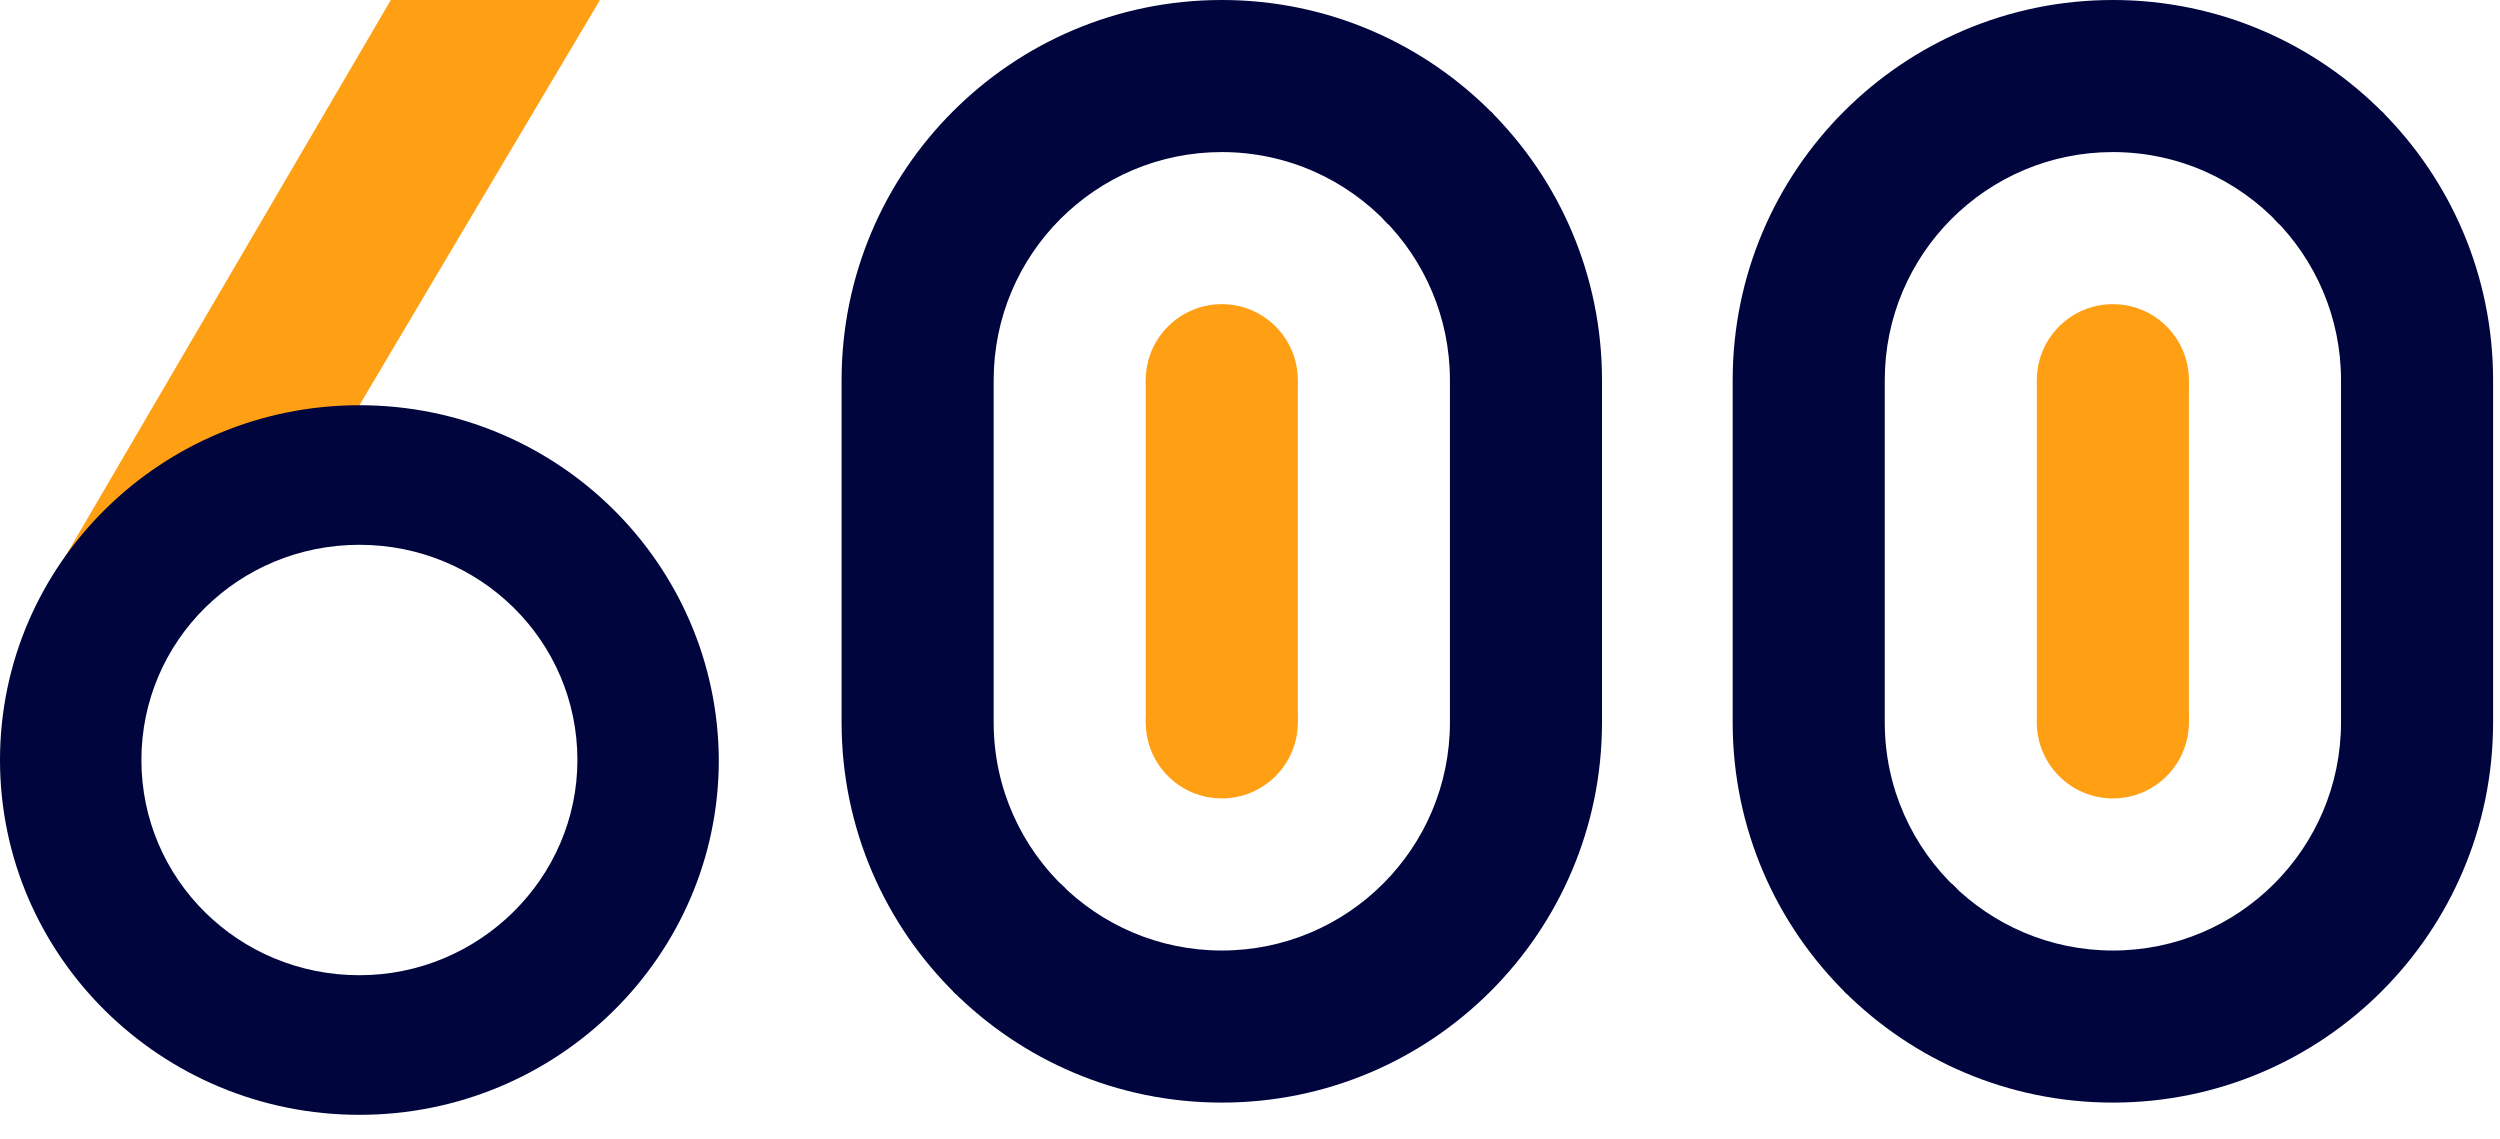 <?xml version="1.0" encoding="UTF-8"?> <svg xmlns="http://www.w3.org/2000/svg" width="101" height="46" viewBox="0 0 101 46" fill="none"> <path fill-rule="evenodd" clip-rule="evenodd" d="M1.904 23.734C5.475 22.363 9.006 21.031 12.576 19.661C16.464 13.081 20.352 6.54 24.239 0C21.423 0 18.606 0 15.789 0L1.904 23.734Z" fill="#FF9F14"></path> <path fill-rule="evenodd" clip-rule="evenodd" d="M14.52 16.371C6.506 16.371 0 22.794 0 30.705C0 38.616 6.506 45.039 14.52 45.039C22.534 45.039 29.04 38.616 29.04 30.705C29 22.794 22.534 16.371 14.52 16.371ZM14.52 39.399C9.64 39.399 5.713 35.522 5.713 30.705C5.713 25.888 9.64 22.01 14.52 22.01C19.399 22.01 23.327 25.888 23.327 30.705C23.327 35.483 19.36 39.399 14.52 39.399Z" fill="#00053D"></path> <path fill-rule="evenodd" clip-rule="evenodd" d="M64.721 29.204C64.721 29.197 64.721 29.191 64.721 29.184V15.36C64.721 15.354 64.721 15.347 64.721 15.341V29.204ZM60.331 4.609C57.543 1.765 53.658 0 49.36 0C40.877 0 34 6.877 34 15.36L34 29.184C34 33.485 35.767 37.372 38.615 40.16L43.074 35.924C41.271 34.242 40.144 31.845 40.144 29.184L40.144 15.36C40.144 10.27 44.27 6.144 49.36 6.144C52.015 6.144 54.407 7.267 56.089 9.063L60.331 4.609Z" fill="#00053D"></path> <path fill-rule="evenodd" clip-rule="evenodd" d="M38.499 40.046C41.279 42.825 45.119 44.545 49.361 44.545C57.844 44.545 64.721 37.668 64.721 29.184V15.36C64.721 11.119 63.002 7.279 60.222 4.499L55.878 8.843C57.545 10.511 58.577 12.815 58.577 15.36V29.184C58.577 34.274 54.451 38.401 49.361 38.401C46.816 38.401 44.512 37.369 42.844 35.701L38.499 40.046Z" fill="#00053D"></path> <path d="M52.432 15.36C52.432 17.057 51.057 18.432 49.36 18.432C47.664 18.432 46.288 17.057 46.288 15.36C46.288 13.664 47.664 12.288 49.36 12.288C51.057 12.288 52.432 13.664 52.432 15.36Z" fill="#FF9F14"></path> <path d="M52.432 29.184C52.432 30.881 51.057 32.256 49.36 32.256C47.664 32.256 46.288 30.881 46.288 29.184C46.288 27.488 47.664 26.112 49.36 26.112C51.057 26.112 52.432 27.488 52.432 29.184Z" fill="#FF9F14"></path> <path d="M46.288 15.36H52.432V29.184H46.288V15.36Z" fill="#FF9F14"></path> <path fill-rule="evenodd" clip-rule="evenodd" d="M100.72 29.204C100.72 29.197 100.72 29.191 100.72 29.184V15.36C100.72 15.354 100.72 15.347 100.72 15.341V29.204ZM96.331 4.609C93.543 1.765 89.658 0 85.36 0C76.877 0 70 6.877 70 15.36L70 29.184C70 33.485 71.767 37.372 74.615 40.16L79.074 35.924C77.271 34.242 76.144 31.845 76.144 29.184L76.144 15.36C76.144 10.27 80.27 6.144 85.36 6.144C88.015 6.144 90.407 7.267 92.089 9.063L96.331 4.609Z" fill="#00053D"></path> <path fill-rule="evenodd" clip-rule="evenodd" d="M74.499 40.046C77.279 42.825 81.119 44.545 85.361 44.545C93.844 44.545 100.721 37.668 100.721 29.184V15.36C100.721 11.119 99.002 7.279 96.222 4.499L91.878 8.843C93.545 10.511 94.577 12.815 94.577 15.36V29.184C94.577 34.274 90.451 38.401 85.361 38.401C82.816 38.401 80.512 37.369 78.844 35.701L74.499 40.046Z" fill="#00053D"></path> <path d="M88.432 15.36C88.432 17.057 87.057 18.432 85.36 18.432C83.664 18.432 82.288 17.057 82.288 15.36C82.288 13.664 83.664 12.288 85.36 12.288C87.057 12.288 88.432 13.664 88.432 15.36Z" fill="#FF9F14"></path> <path d="M88.432 29.184C88.432 30.881 87.057 32.256 85.36 32.256C83.664 32.256 82.288 30.881 82.288 29.184C82.288 27.488 83.664 26.112 85.36 26.112C87.057 26.112 88.432 27.488 88.432 29.184Z" fill="#FF9F14"></path> <path d="M82.288 15.36H88.432V29.184H82.288V15.36Z" fill="#FF9F14"></path> </svg> 